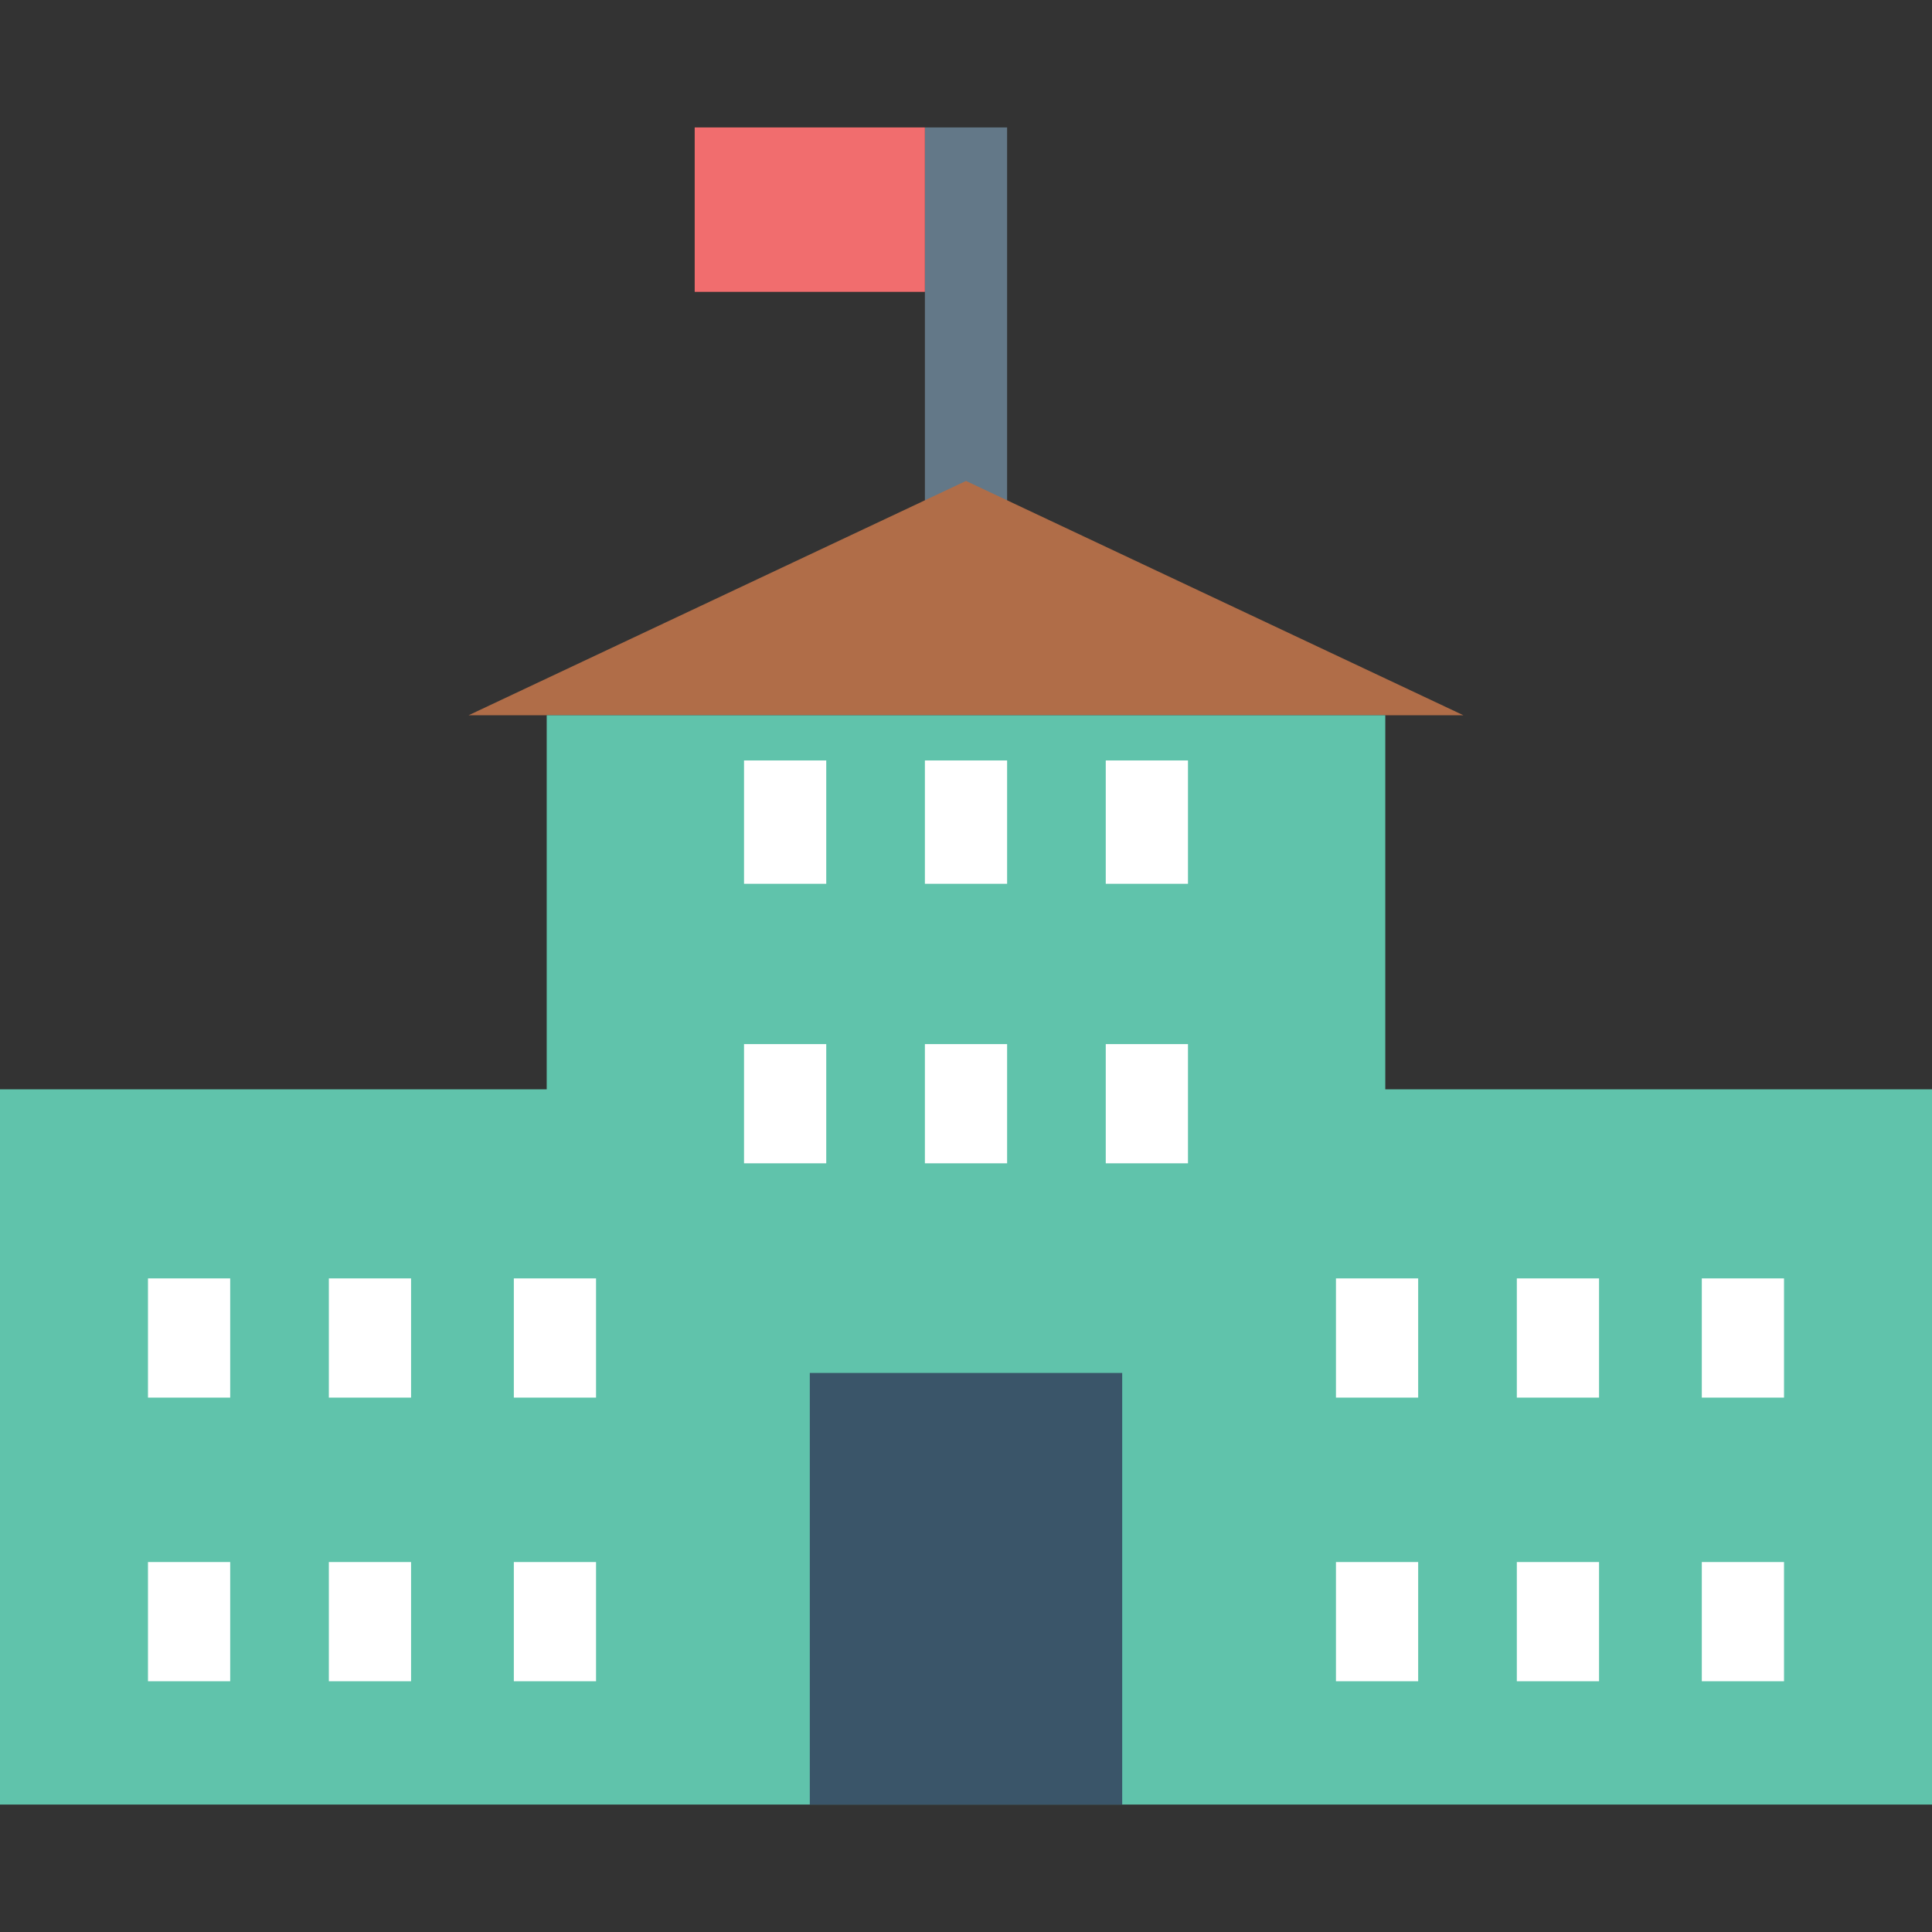 <?xml version="1.0" encoding="iso-8859-1"?>
<!-- Uploaded to: SVG Repo, www.svgrepo.com, Generator: SVG Repo Mixer Tools -->
<svg version="1.1" id="Layer_1" xmlns="http://www.w3.org/2000/svg" xmlns:xlink="http://www.w3.org/1999/xlink" 
	 viewBox="0 0 501.333 501.333" xml:space="preserve">
<rect x="0" y="0" width="501.333" height="501.333" fill="#333333" stroke="none"/>
<rect x="240" y="33.067" style="fill:#637888;" width="21.333" height="121.6"/>
<polygon style="fill:#B06D48;" points="379.733,185.6 250.667,124.8 121.6,185.6 141.867,185.6 359.467,185.6 "/>
<polygon style="fill:#60C3AB;" points="359.467,185.6 141.867,185.6 141.867,282.667 0,282.667 0,468.267 141.867,468.267 
	162.133,468.267 339.2,468.267 359.467,468.267 501.333,468.267 501.333,282.667 359.467,282.667 "/>
<rect x="210.133" y="356.267" style="fill:#3A5569;" width="81.067" height="112"/>
<g>
	<rect x="38.4" y="331.733" style="fill:#FFFFFF;" width="21.333" height="30.933"/>
	<rect x="85.333" y="331.733" style="fill:#FFFFFF;" width="21.333" height="30.933"/>
	<rect x="133.333" y="331.733" style="fill:#FFFFFF;" width="21.333" height="30.933"/>
	<rect x="38.4" y="405.333" style="fill:#FFFFFF;" width="21.333" height="30.933"/>
	<rect x="85.333" y="405.333" style="fill:#FFFFFF;" width="21.333" height="30.933"/>
	<rect x="133.333" y="405.333" style="fill:#FFFFFF;" width="21.333" height="30.933"/>
	<rect x="193.067" y="197.333" style="fill:#FFFFFF;" width="21.333" height="32"/>
	<rect x="240" y="197.333" style="fill:#FFFFFF;" width="21.333" height="32"/>
	<rect x="286.933" y="197.333" style="fill:#FFFFFF;" width="21.333" height="32"/>
	<rect x="193.067" y="270.933" style="fill:#FFFFFF;" width="21.333" height="30.933"/>
	<rect x="240" y="270.933" style="fill:#FFFFFF;" width="21.333" height="30.933"/>
	<rect x="286.933" y="270.933" style="fill:#FFFFFF;" width="21.333" height="30.933"/>
	<rect x="346.667" y="331.733" style="fill:#FFFFFF;" width="21.333" height="30.933"/>
	<rect x="393.6" y="331.733" style="fill:#FFFFFF;" width="21.333" height="30.933"/>
	<rect x="441.6" y="331.733" style="fill:#FFFFFF;" width="21.333" height="30.933"/>
	<rect x="346.667" y="405.333" style="fill:#FFFFFF;" width="21.333" height="30.933"/>
	<rect x="393.6" y="405.333" style="fill:#FFFFFF;" width="21.333" height="30.933"/>
	<rect x="441.6" y="405.333" style="fill:#FFFFFF;" width="21.333" height="30.933"/>
</g>
<polyline style="fill:#F16D6E;" points="240,33.067 180.267,33.067 180.267,75.733 240,75.733 "/>
</svg>